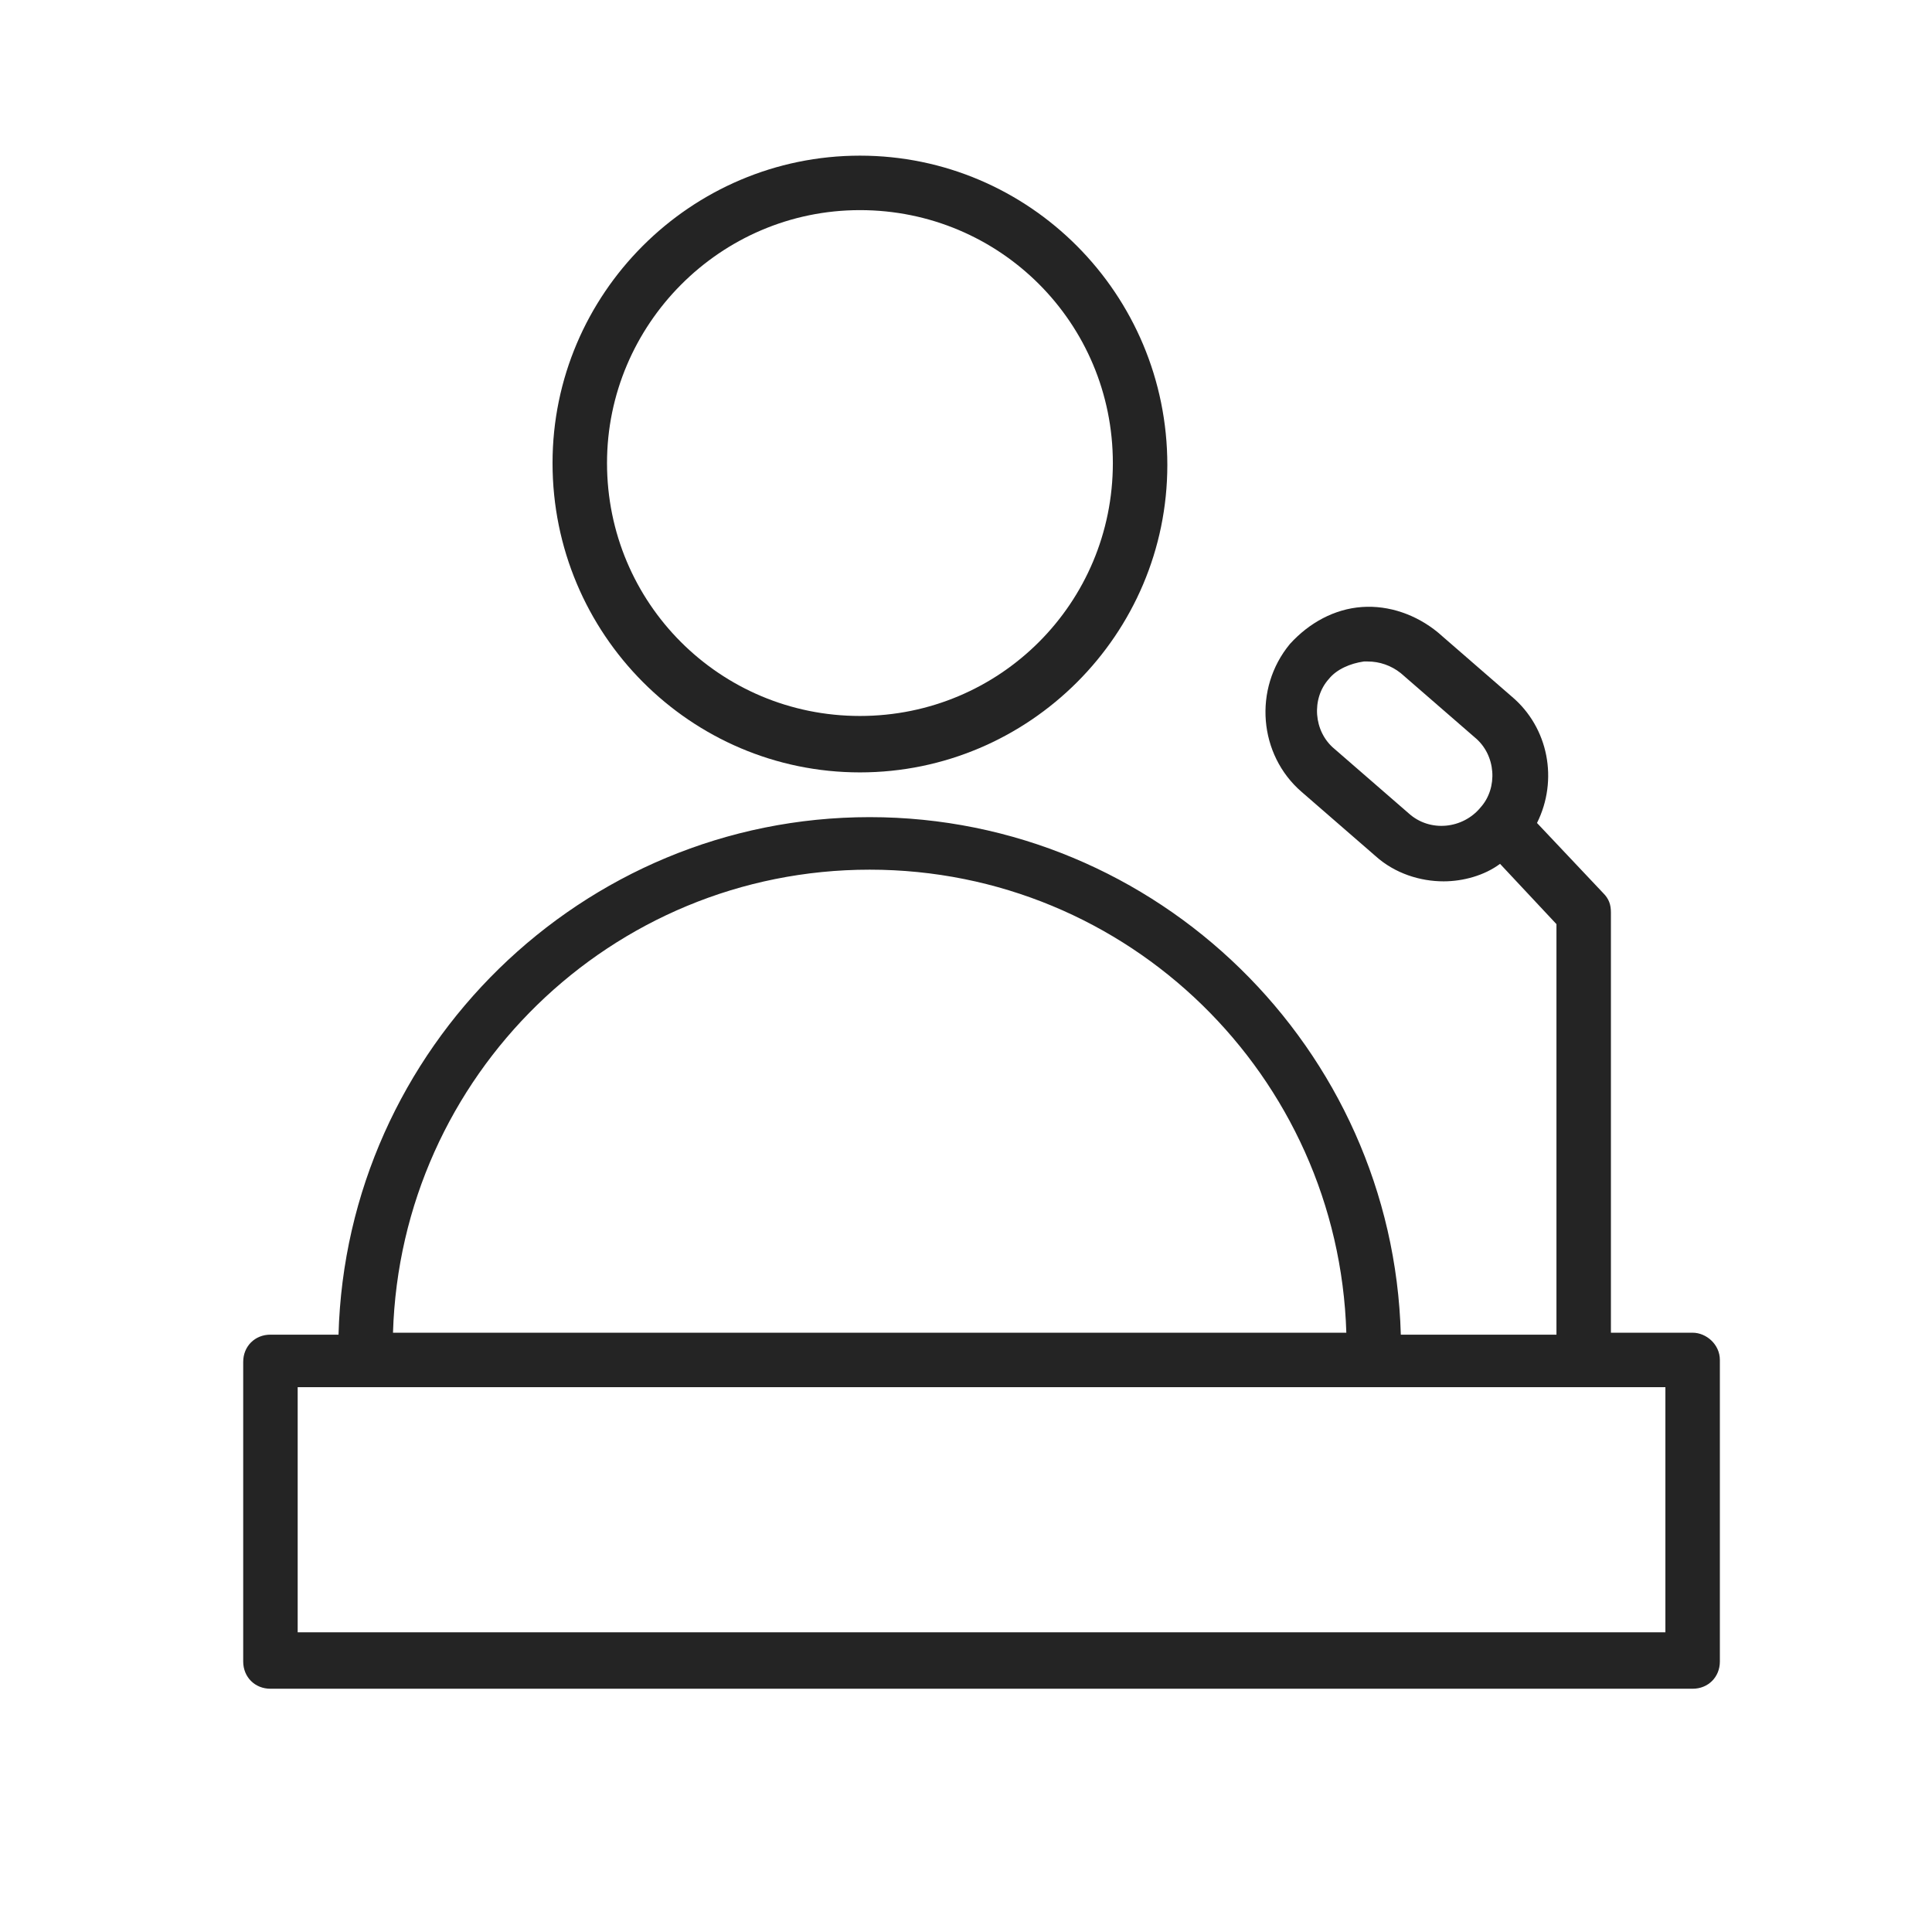 <?xml version="1.0" encoding="UTF-8"?> <svg xmlns="http://www.w3.org/2000/svg" viewBox="0 0 99.30 99.30" data-guides="{&quot;vertical&quot;:[],&quot;horizontal&quot;:[]}"><path fill="#242424" stroke="none" fill-opacity="1" stroke-width="1" stroke-opacity="1" alignment-baseline="baseline" baseline-shift="baseline" color="rgb(51, 51, 51)" class="st0" id="tSvg63c485a803" title="Path 10" d="M44.199 39.699C52.898 39.699 59.998 32.599 59.998 23.899C59.998 15.1 52.898 8 44.199 8C35.499 8 28.399 15.1 28.399 23.799C28.399 32.599 35.499 39.699 44.199 39.699ZM44.199 10.8C51.398 10.8 57.198 16.599 57.198 23.799C57.198 30.999 51.398 36.799 44.199 36.799C36.999 36.799 31.199 30.999 31.199 23.799C31.199 16.7 36.999 10.8 44.199 10.8Z"></path><path fill="#242424" stroke="none" fill-opacity="1" stroke-width="1" stroke-opacity="1" alignment-baseline="baseline" baseline-shift="baseline" color="rgb(51, 51, 51)" class="st0" id="tSvgea40643103" title="Path 11" d="M86.997 68.498C85.597 68.498 84.197 68.498 82.797 68.498C82.797 61.298 82.797 54.098 82.797 46.898C82.797 46.498 82.697 46.199 82.397 45.899C81.264 44.699 80.131 43.499 78.998 42.299C80.097 40.099 79.597 37.399 77.698 35.799C76.431 34.699 75.164 33.599 73.898 32.499C72.798 31.599 71.398 31.099 69.998 31.199C68.598 31.299 67.298 31.999 66.298 33.099C64.398 35.399 64.698 38.799 66.898 40.699C68.165 41.799 69.431 42.899 70.698 43.999C71.698 44.899 72.998 45.299 74.198 45.299C75.198 45.299 76.298 44.999 77.098 44.399C78.064 45.432 79.031 46.465 79.998 47.498C79.998 54.532 79.998 61.565 79.998 68.598C77.331 68.598 74.664 68.598 71.998 68.598C71.598 53.898 59.498 41.999 44.699 41.999C29.899 41.999 17.799 53.898 17.399 68.598C16.233 68.598 15.066 68.598 13.9 68.598C13.1 68.598 12.5 69.198 12.5 69.998C12.5 75.131 12.5 80.264 12.5 85.397C12.5 86.197 13.1 86.797 13.9 86.797C38.266 86.797 62.631 86.797 86.997 86.797C87.797 86.797 88.397 86.197 88.397 85.397C88.397 80.231 88.397 75.064 88.397 69.898C88.397 69.098 87.697 68.498 86.997 68.498ZM72.398 41.799C71.131 40.699 69.865 39.599 68.598 38.499C67.498 37.599 67.398 35.899 68.298 34.899C68.698 34.399 69.398 34.099 70.098 33.999C70.198 33.999 70.198 33.999 70.298 33.999C70.898 33.999 71.498 34.199 71.998 34.599C73.264 35.699 74.531 36.799 75.798 37.899C75.798 37.899 75.798 37.899 75.798 37.899C76.898 38.799 76.998 40.499 76.098 41.499C75.198 42.599 73.498 42.799 72.398 41.799ZM44.699 44.699C57.998 44.699 68.798 55.298 69.198 68.498C52.865 68.498 36.532 68.498 20.199 68.498C20.599 55.298 31.399 44.699 44.699 44.699ZM85.597 83.897C62.165 83.897 38.732 83.897 15.3 83.897C15.3 79.698 15.3 75.498 15.3 71.298C38.732 71.298 62.165 71.298 85.597 71.298C85.597 75.498 85.597 79.698 85.597 83.897Z"></path><defs></defs></svg> 